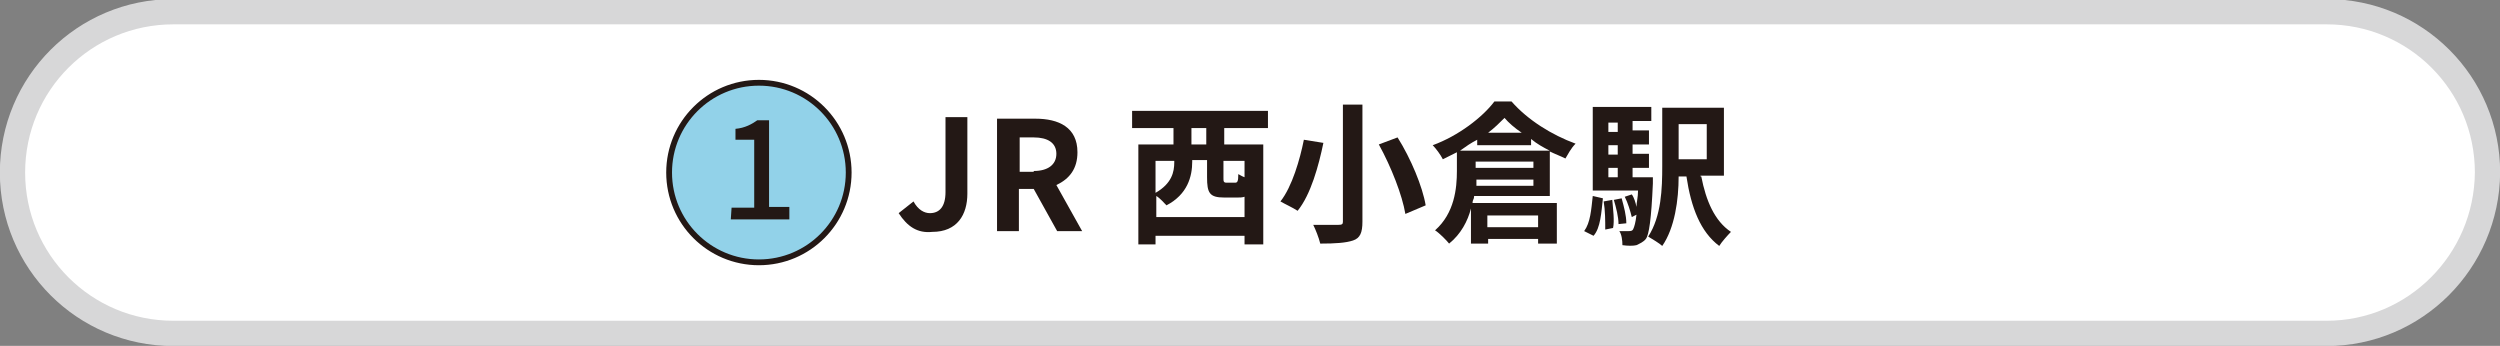 <?xml version="1.0" encoding="utf-8"?>
<!-- Generator: Adobe Illustrator 24.3.0, SVG Export Plug-In . SVG Version: 6.00 Build 0)  -->
<svg version="1.1" id="レイヤー_1" xmlns="http://www.w3.org/2000/svg" xmlns:xlink="http://www.w3.org/1999/xlink" x="0px"
	 y="0px" viewBox="0 0 320.2 44.3" style="enable-background:new 0 0 320.2 44.3;" xml:space="preserve">
<rect x="0" y="0" width="320.2" height="44.3" fill="#808080" stroke="none"/>
<style type="text/css">
	.st0{fill:#FFFFFF;stroke:#D7D7D8;stroke-width:3.237;stroke-linecap:round;stroke-linejoin:round;stroke-miterlimit:10;}
	.st1{fill:#92D2E9;stroke:#231815;stroke-width:0.742;stroke-miterlimit:10;}
	.st2{fill:#231815;}
</style>
<path class="st0" d="M298,42.7H22.2c-11.4,0-20.6-9.2-20.6-20.6l0,0c0-11.4,9.2-20.6,20.6-20.6H298c11.4,0,20.6,9.2,20.6,20.6l0,0
	C318.5,33.5,309.3,42.7,298,42.7z"/>
<g>
	<circle class="st1" cx="97.2" cy="22.1" r="11.5"/>
	<g>
		<g>
			<path class="st2" d="M93.7,26.6h2.9v-8.7h-2.4v-1.4c1.2-0.1,2.1-0.6,2.8-1.1h1.5v11.1h2.6v1.6h-7.5L93.7,26.6L93.7,26.6z"/>
		</g>
	</g>
</g>
<g>
	<g>
		<path class="st2" d="M115.1,27.3l1.9-1.5c0.6,1.1,1.4,1.5,2.1,1.5c1.2,0,2-0.8,2-2.7v-9.6h2.8v9.8c0,2.7-1.3,4.9-4.5,4.9
			C117.5,29.9,116.2,29,115.1,27.3z"/>
		<path class="st2" d="M127.5,15.2h5.1c3,0,5.4,1.1,5.4,4.3c0,2.1-1,3.4-2.7,4.2l3.3,5.9h-3.2l-3-5.4h-1.9v5.4h-2.8V15.2H127.5z
			 M132.4,21.9c1.8,0,2.9-0.8,2.9-2.2s-1.1-2.1-2.9-2.1h-1.8v4.4H132.4z"/>
		<path class="st2" d="M156.8,16.4v2.1h5v12.8h-2.4v-1.1h-11.4v1.1h-2.2V18.5h4.5v-2.1H145v-2.2h17.4v2.2H156.8z M159.4,27.9v-2.7
			c-0.3,0.1-0.6,0.1-0.9,0.1h-1.7c-1.9,0-2.2-0.6-2.2-2.6v-2.2h-1.9v0.2c0,1.9-0.6,4.2-3.3,5.6c-0.3-0.3-0.8-0.9-1.3-1.2v2.7h11.4
			V27.9z M148,20.6v4.1c2.1-1.2,2.4-2.7,2.4-3.9v-0.2H148z M154.5,16.4h-1.9v2.1h1.9V16.4z M159.4,20.6h-2.7v2.2
			c0,0.4,0,0.6,0.4,0.6h1.1c0.3,0,0.4-0.2,0.4-1.1c0.2,0.1,0.5,0.3,0.8,0.4V20.6z"/>
		<path class="st2" d="M169.5,18.3c-0.6,2.9-1.6,6.6-3.3,8.7c-0.6-0.4-1.7-0.9-2.2-1.2c1.5-1.9,2.5-5.4,3-7.9L169.5,18.3z
			 M174.5,13.4v15c0,1.4-0.3,2.1-1.2,2.4c-0.9,0.3-2.2,0.4-4.2,0.4c-0.2-0.8-0.6-1.8-0.9-2.4c1.2,0,2.7,0,3.2,0s0.6-0.1,0.6-0.4v-15
			H174.5z M179,17.6c1.7,2.7,3.2,6.3,3.6,8.7l-2.6,1.1c-0.4-2.4-1.8-6-3.4-8.9L179,17.6z"/>
		<path class="st2" d="M188.8,25.2c0,0.3-0.2,0.4-0.2,0.8h10.8v5.2H197v-0.6h-6.4v0.6h-2.2v-4.5c-0.4,1.6-1.3,3.3-2.8,4.5
			c-0.3-0.4-1.3-1.4-1.8-1.7c2.5-2.2,2.8-5.4,2.8-7.6v-2.4c-0.6,0.3-1.2,0.6-1.8,0.9c-0.3-0.6-0.9-1.4-1.3-1.8
			c3.3-1.2,6.4-3.6,7.9-5.6h2.2c2.1,2.4,5.2,4.3,8.2,5.4c-0.6,0.6-1,1.4-1.3,1.9c-0.6-0.3-1.4-0.6-2-0.9v5.7H188.8z M189.2,17.9
			c-0.8,0.4-1.5,0.9-2.2,1.4h11.5c-0.8-0.4-1.7-0.9-2.4-1.5v0.8h-6.9V17.9z M196.4,23.8V23h-7.3c0,0.3,0,0.4,0,0.8H196.4z M189,21.5
			h7.4v-0.8H189V21.5z M194.9,17c-0.9-0.6-1.7-1.3-2.2-1.9c-0.6,0.6-1.3,1.3-2.1,1.9H194.9z M190.5,27.6v1.5h6.5v-1.5H190.5z"/>
		<path class="st2" d="M202.9,29.6c0.8-1.1,0.9-2.7,1.1-4.5l1.3,0.3c-0.2,1.8-0.3,3.8-1.2,4.8L202.9,29.6z M211.7,22.7
			c0,0,0,0.6,0,0.8c-0.2,4.6-0.5,6.6-0.9,7.1c-0.3,0.4-0.8,0.6-1.2,0.8c-0.4,0.1-1.1,0.1-1.8,0c0-0.6-0.1-1.4-0.4-1.8
			c0.6,0,1.1,0,1.2,0c0.2,0,0.5,0,0.6-0.3c0.1-0.2,0.3-0.8,0.4-1.8l-0.6,0.3c-0.2-0.8-0.5-1.8-0.9-2.6l0.9-0.3
			c0.3,0.4,0.5,1.1,0.6,1.6c0-0.6,0.2-1.2,0.2-2.1H204V13.7h7.5v1.8h-2.4v1.2h2.1v1.8h-2.1v1.2h2.1v1.8h-2.1v1.2
			C209.1,22.7,211.7,22.7,211.7,22.7z M206.5,25.6c0.1,1.2,0.3,2.7,0.1,3.6l-1,0.2c0-1.1,0-2.4-0.2-3.6L206.5,25.6z M206,15.7v1.2
			h1.2v-1.2H206z M207.2,18.6H206v1.2h1.2V18.6z M206,22.7h1.2v-1.2H206V22.7z M207.7,25.4c0.3,1.1,0.6,2.2,0.6,3.2l-1,0.1
			c0-0.9-0.3-2.1-0.6-3.1L207.7,25.4z M217.9,22.6c0.6,3.1,1.7,5.7,3.8,7.1c-0.4,0.4-1.2,1.3-1.5,1.8c-2.4-1.8-3.6-4.9-4.2-8.9H215
			c0,3-0.5,6.6-2.1,8.9c-0.3-0.3-1.3-0.9-1.8-1.2c1.7-2.6,1.8-6.2,1.8-9v-7.5h7.9v8.7h-3V22.6z M215,15.9v4.5h3.6v-4.5H215z"/>
	</g>
</g>
</svg>

